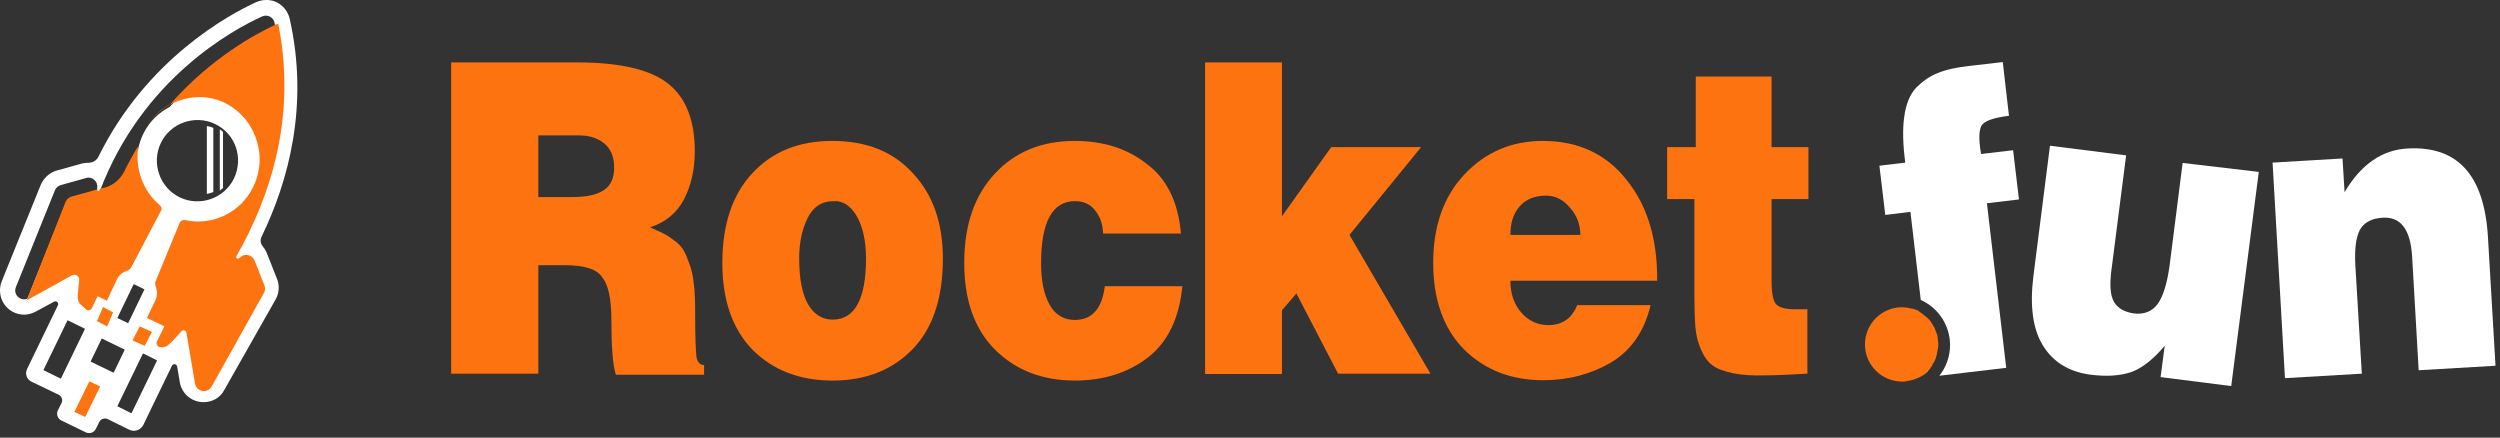 <svg width="377" height="66" viewBox="0 0 377 66" fill="none" xmlns="http://www.w3.org/2000/svg">
<rect x="0" y="0" width="377" height="66" fill="#333333" stroke="none"/>
<g clip-path="url(#clip0_2328_467)">
<path d="M81.182 20.367V29.713H86.379C88.509 29.713 90.068 29.349 91.055 28.674C92.094 28 92.614 26.857 92.614 25.299C92.614 23.69 92.146 22.496 91.159 21.665C90.172 20.834 88.925 20.419 87.314 20.419H81.182V20.367ZM85.183 39.993H81.182V56.349H68.036V9.411H87.002C93.549 9.411 98.122 10.502 100.772 12.63C103.422 14.707 104.773 18.134 104.773 22.807C104.773 25.611 104.201 28.051 103.11 30.128C102.019 32.153 100.304 33.555 98.018 34.282C98.901 34.697 99.577 34.957 100.044 35.217C100.512 35.424 101.032 35.788 101.655 36.255C102.279 36.67 102.746 37.19 103.058 37.709C103.37 38.228 103.63 38.903 103.941 39.734C104.253 40.565 104.513 41.551 104.617 42.745C104.773 43.888 104.825 45.238 104.825 46.795C104.825 51.053 104.929 53.493 105.085 54.116C105.292 54.739 105.656 55.051 106.176 55.051V56.505H92.874C92.406 55.103 92.198 52.351 92.198 48.301C92.198 45.082 91.731 42.953 90.847 41.863C90.016 40.565 88.145 39.993 85.183 39.993Z" fill="#FD7310"/>
<path d="M125.661 30.336C123.895 30.336 122.595 31.219 121.764 32.932C120.933 34.645 120.517 36.619 120.517 38.955C120.517 42.07 120.985 44.407 121.868 45.913C122.751 47.418 123.998 48.197 125.557 48.197C128.883 48.197 130.598 45.134 130.598 38.955C130.598 36.411 130.13 34.282 129.247 32.672C128.311 31.063 127.168 30.232 125.661 30.336ZM108.93 39.682C108.93 33.867 110.437 29.349 113.45 26.13C116.464 22.859 120.465 21.25 125.505 21.25C130.649 21.25 134.702 22.859 137.664 26.13C140.678 29.349 142.185 33.607 142.185 39.007C142.185 45.03 140.626 49.599 137.56 52.715C134.495 55.83 130.494 57.388 125.557 57.388C120.673 57.388 116.672 55.882 113.554 52.818C110.489 49.703 108.93 45.342 108.93 39.682Z" fill="#FD7310"/>
<path d="M178.09 35.217H166.347C166.295 33.763 165.879 32.62 165.1 31.686C164.372 30.751 163.385 30.336 162.086 30.336C158.709 30.336 156.994 33.451 156.994 39.682C156.994 42.33 157.409 44.407 158.293 45.965C159.124 47.47 160.423 48.249 162.086 48.249C164.684 48.249 166.191 46.536 166.607 43.161H178.298C177.83 48.041 176.064 51.624 173.102 53.909C170.14 56.193 166.451 57.388 162.086 57.388C157.202 57.388 153.201 55.83 150.083 52.766C146.965 49.651 145.406 45.29 145.406 39.63C145.406 33.919 146.965 29.453 150.031 26.182C153.097 22.859 157.15 21.25 162.086 21.25C166.347 21.25 169.984 22.392 172.946 24.728C175.96 26.961 177.674 30.492 178.09 35.217Z" fill="#FD7310"/>
<path d="M195.497 44.251L193.315 46.795V56.401H181.727V9.411H193.315V32.621L200.745 22.184H214.307L203.499 35.424L215.71 56.349H201.784L195.497 44.251Z" fill="#FD7310"/>
<path d="M227.765 35.424H238.313C238.313 33.867 237.794 32.465 236.754 31.323C235.767 30.128 234.572 29.505 233.169 29.505C231.454 29.505 230.103 30.024 229.168 31.115C228.233 32.153 227.765 33.607 227.765 35.424ZM249.9 42.33H227.765C227.765 44.303 228.337 45.913 229.428 47.159C230.519 48.405 231.922 49.028 233.481 49.028C235.559 49.028 237.014 48.041 237.845 46.017H248.913C247.978 49.911 246.003 52.818 242.99 54.636C239.976 56.401 236.546 57.336 232.753 57.336C227.869 57.336 223.868 55.778 220.75 52.663C217.685 49.547 216.126 45.186 216.126 39.63C216.126 34.126 217.685 29.661 220.802 26.338C223.972 22.963 227.921 21.25 232.649 21.25C238.001 21.25 242.21 23.223 245.276 27.117C248.446 31.011 249.952 36.099 249.9 42.33Z" fill="#FD7310"/>
<path d="M272.556 46.64V56.349C269.802 56.505 267.619 56.609 265.956 56.609C264.346 56.66 262.787 56.557 261.384 56.297C259.981 55.986 258.942 55.622 258.266 55.103C257.591 54.636 257.019 53.857 256.552 52.818C256.084 51.78 255.772 50.638 255.668 49.34C255.564 48.093 255.512 46.38 255.512 44.251V30.024H251.407V22.184H255.72V11.54H267.152V22.184H272.711V30.024H267.152V42.434C267.152 44.095 267.359 45.238 267.775 45.809C268.243 46.38 269.23 46.64 270.789 46.64H272.556Z" fill="#FD7310"/>
<path d="M344.574 57.024L342.703 24.521L353.251 23.898L353.563 28.986C356.005 24.832 359.175 22.599 363.072 22.392C370.606 21.977 374.607 26.39 375.179 35.684L376.322 55.155L364.735 55.83L363.748 38.644C363.488 34.594 362.033 32.672 359.331 32.828C357.616 32.932 356.473 33.555 355.849 34.697C355.278 35.84 355.07 37.553 355.174 39.786L356.161 56.349L344.574 57.024Z" fill="white"/>
<path d="M340.625 25.923L336.468 58.218L325.816 56.868L326.439 52.143C324.777 54.116 323.114 55.466 321.451 56.089C319.788 56.661 317.762 56.816 315.268 56.505C312.046 56.089 309.656 54.636 308.097 52.143C306.538 49.651 306.071 46.12 306.642 41.603L309.136 21.977L320.62 23.43L318.385 40.876C318.126 43.005 318.229 44.563 318.801 45.549C319.373 46.484 320.36 47.055 321.763 47.263C323.322 47.47 324.569 46.951 325.4 45.809C326.232 44.615 326.803 42.694 327.167 40.097L329.141 24.573L340.625 25.923Z" fill="white"/>
<path d="M290.898 55.778C291.002 55.674 291.106 55.57 291.158 55.414C291.158 55.414 291.158 55.362 291.21 55.362C291.314 55.259 291.366 55.155 291.417 54.999C291.417 54.947 291.469 54.947 291.469 54.895C291.521 54.791 291.573 54.688 291.677 54.584C291.677 54.532 291.729 54.48 291.729 54.428C291.781 54.324 291.833 54.22 291.885 54.116C291.885 54.064 291.937 54.013 291.937 53.909C291.989 53.805 291.989 53.701 292.041 53.597C292.041 53.493 292.093 53.441 292.093 53.337C292.093 53.234 292.145 53.182 292.145 53.078C292.145 52.974 292.197 52.87 292.197 52.766C292.197 52.714 292.197 52.611 292.249 52.559C292.249 52.403 292.301 52.195 292.301 51.987C292.301 51.832 292.301 51.624 292.249 51.468C292.249 51.416 292.249 51.416 292.249 51.364C292.249 51.209 292.197 51.053 292.197 50.897C292.197 50.845 292.197 50.845 292.197 50.793C292.145 50.638 292.145 50.534 292.093 50.378C292.093 50.326 292.093 50.326 292.041 50.274C291.989 50.118 291.937 50.014 291.885 49.859C291.885 49.807 291.833 49.755 291.833 49.703C291.781 49.599 291.729 49.443 291.677 49.34C291.625 49.288 291.625 49.236 291.573 49.184C291.521 49.132 291.469 49.028 291.469 48.976C291.417 48.872 291.314 48.768 291.262 48.664C291.21 48.613 291.21 48.561 291.158 48.509C291.106 48.457 291.054 48.353 291.002 48.301L290.95 48.249C290.846 48.093 290.69 47.989 290.586 47.886L290.534 47.834C290.274 47.626 290.015 47.418 289.755 47.211C289.755 47.211 289.703 47.211 289.703 47.159C289.599 47.107 289.495 47.055 289.391 46.951C289.391 46.951 289.339 46.951 289.339 46.899C289.131 46.795 288.923 46.691 288.715 46.639C288.664 46.639 288.612 46.588 288.56 46.588C288.456 46.588 288.404 46.536 288.3 46.536C288.196 46.536 288.144 46.484 288.04 46.484C287.988 46.484 287.884 46.432 287.832 46.432C287.728 46.432 287.624 46.38 287.52 46.38C287.468 46.38 287.416 46.38 287.365 46.38C287.209 46.38 287.001 46.328 286.845 46.328C283.727 46.328 281.233 48.872 281.233 51.936C281.233 55.051 283.779 57.543 286.845 57.543C287.053 57.543 287.261 57.543 287.468 57.491C287.52 57.491 287.572 57.491 287.624 57.439C287.78 57.439 287.884 57.387 288.04 57.387C288.092 57.387 288.144 57.336 288.196 57.336C288.352 57.284 288.456 57.284 288.612 57.232C288.664 57.232 288.716 57.18 288.767 57.18C288.923 57.128 289.027 57.076 289.131 57.024C289.183 57.024 289.235 56.972 289.287 56.972C289.443 56.92 289.547 56.816 289.703 56.764C289.755 56.764 289.755 56.712 289.807 56.712C289.963 56.609 290.066 56.557 290.222 56.453L290.274 56.401C290.43 56.297 290.534 56.193 290.69 56.089C290.69 56.089 290.69 56.089 290.742 56.038C290.638 56.038 290.794 55.934 290.898 55.778Z" fill="#FD7310"/>
<path d="M299.627 30.648L304.46 30.076L303.576 22.651L298.744 23.223C298.328 20.834 298.432 19.328 298.952 18.757C299.523 18.134 300.874 17.719 302.953 17.459L302.018 9.359L297.081 9.931C295.107 10.138 293.444 10.502 292.197 11.021C291.002 11.488 289.911 12.267 288.923 13.254C287.988 14.292 287.416 15.746 287.157 17.615C286.897 19.432 286.949 21.769 287.313 24.521L283.415 24.988L284.299 32.413L288.092 31.946L289.651 45.238C292.249 46.38 294.068 49.028 294.068 52.039C294.068 53.805 293.444 55.414 292.457 56.661L302.537 55.466L299.627 30.648Z" fill="white"/>
</g>
<path d="M35.29 26.898C33.833 29.93 30.135 31.222 27.109 29.762C24.083 28.302 22.795 24.596 24.252 21.564C25.708 18.532 29.407 17.24 32.432 18.7C35.514 20.16 36.747 23.81 35.29 26.898ZM19.825 62.33L17.695 61.263L21.562 53.289L23.691 54.356L19.825 62.33ZM13.661 54.525L15.342 51.043L18.816 52.728L17.135 56.209L13.661 54.525ZM10.803 29.93C10.411 30.043 10.075 30.323 9.907 30.716L4.135 45.035C3.071 45.484 1.95 44.417 2.398 43.294L8.282 28.695C8.45 28.302 8.786 28.021 9.178 27.909L12.989 26.842C13.885 26.561 14.782 27.348 14.67 28.302L14.614 28.863L10.803 29.93ZM9.178 57.108L6.545 55.816L10.187 48.292L12.821 49.583L9.178 57.108ZM21.786 43.631L19.32 48.741L17.695 47.955L20.161 42.845L21.786 43.631ZM15.062 28.807C21.45 11.906 35.066 4.494 39.549 2.472C40.333 2.136 41.23 2.585 41.398 3.427C41.454 3.764 41.51 4.101 41.622 4.382C41.454 4.382 41.342 4.438 41.174 4.494C38.316 5.785 31.648 9.323 25.596 16.117C23.971 16.959 22.627 18.251 21.73 19.936C21.282 20.778 21.002 21.62 20.833 22.518C20.049 23.754 19.377 24.989 18.648 26.337C17.976 27.741 16.631 28.639 15.062 28.807ZM40.221 38.129C40.053 37.735 39.829 37.398 39.605 37.118C39.269 36.725 39.213 36.219 39.437 35.714C43.527 27.291 46.609 15.893 43.695 2.866C43.303 1.181 41.846 -0.054 40.109 0.002C39.605 0.002 39.1 0.114 38.596 0.339C34.562 2.192 22.122 8.874 14.838 23.642C14.558 24.203 13.997 24.54 13.381 24.54C13.045 24.54 12.709 24.596 12.372 24.652L8.562 25.719C7.497 26 6.601 26.842 6.153 27.853L0.269 42.396C-0.179 43.519 -0.067 44.81 0.605 45.821C1.278 46.832 2.398 47.45 3.631 47.45C4.247 47.45 4.808 47.281 5.368 47L8.17 45.484C8.506 45.316 8.898 45.653 8.73 46.046L4.079 55.648C3.743 56.378 4.023 57.22 4.752 57.557L8.842 59.522C9.29 59.747 9.515 60.308 9.29 60.757L8.73 61.88C8.45 62.442 8.674 63.116 9.234 63.397L12.933 65.193C13.493 65.474 14.165 65.249 14.445 64.688L14.95 63.677C15.174 63.172 15.79 62.947 16.295 63.228L19.489 64.8C20.273 65.193 21.226 64.856 21.618 64.07L25.933 55.142C26.101 54.805 26.605 54.861 26.717 55.255L27.109 57.613C27.389 59.354 28.902 60.645 30.695 60.645C32.04 60.645 33.217 59.971 33.833 58.792L41.566 45.147C42.126 44.193 42.182 42.958 41.734 41.947L40.221 38.129Z" fill="white"/>
<path d="M12.85 62.877L11.211 62.111L13.472 57.516L15.11 58.282L12.85 62.877Z" fill="#FD7310"/>
<path d="M21.825 52.154L19.983 51.333L21.066 49.23L22.908 50.05L21.825 52.154Z" fill="#FD7310"/>
<path d="M16.154 49.229L14.623 48.42L15.53 46.305L17.06 47.114L16.154 49.229Z" fill="#FD7310"/>
<path d="M31.194 29.245C31.535 29.189 31.828 29.075 32.169 28.961V19.294C31.828 19.123 31.535 19.066 31.194 19.01V29.245Z" fill="white"/>
<path d="M33.144 28.758C33.321 28.64 33.454 28.463 33.631 28.345V19.91C33.498 19.733 33.321 19.615 33.144 19.497V28.758Z" fill="white"/>
<path d="M15.004 28.675C14.948 28.904 14.614 28.79 14.67 28.561L10.777 29.646C10.388 29.761 10.055 30.046 9.888 30.446L4.049 45.243C3.382 45.528 2.77 45.243 2.436 44.728C2.826 45.3 3.549 45.585 4.216 45.185L10.833 41.529C11.389 41.244 12.001 41.644 11.945 42.272C11.834 43.129 11.778 43.929 11.723 44.786C11.723 45.185 11.834 45.642 12.168 45.928C12.39 46.1 12.668 46.385 13.002 46.671C13.28 46.899 13.669 46.785 13.836 46.499L14.726 44.671L16.116 45.357L17.617 42.158C17.895 41.529 18.451 41.072 19.119 40.844C19.452 40.729 19.675 40.558 19.841 40.215L24.29 31.76C24.457 31.475 24.346 31.189 24.123 30.96C21.51 28.79 20.286 25.305 20.898 21.934C20.119 23.191 19.396 24.505 18.729 25.876C18.006 27.304 16.616 28.275 15.059 28.447" fill="#FD7310"/>
<path d="M38.39 39.287C37.997 38.375 36.874 38.147 36.2 38.831L36.031 38.945C35.806 39.116 35.526 38.888 35.638 38.66C40.693 29.826 44.962 17.401 41.817 2.925C41.873 3.153 41.929 3.381 41.985 3.608C41.817 3.608 41.704 3.665 41.536 3.722C38.615 5.09 31.875 8.681 25.696 15.691C24.123 16.489 22.832 17.743 21.933 19.339C24.18 15.349 29.403 13.525 33.56 15.349C38.39 17.515 40.525 23.328 38.222 28.116C36.312 32.106 31.987 34.1 27.887 33.188C27.55 33.132 27.213 33.303 27.1 33.587L23.506 42.307C23.337 42.593 23.393 42.934 23.506 43.276C23.73 43.903 23.73 44.587 23.449 45.271L22.157 47.95L24.797 49.204L23.674 51.484C23.506 51.826 23.73 52.282 24.067 52.339C24.123 52.339 24.123 52.339 24.18 52.339C24.629 52.453 25.078 52.282 25.415 51.997C25.865 51.598 26.539 50.914 27.381 49.945C27.606 49.66 28.055 49.831 28.111 50.173L29.403 57.81C29.628 59.121 31.313 59.406 31.931 58.266L39.794 44.188C40.019 43.789 40.019 43.333 39.851 42.992L38.39 39.287Z" fill="#FD7310"/>
<defs>
<clipPath id="clip0_2328_467">
<rect width="364.04" height="60.334" fill="white" transform="translate(12.23 2.038)"/>
</clipPath>
</defs>
</svg>
